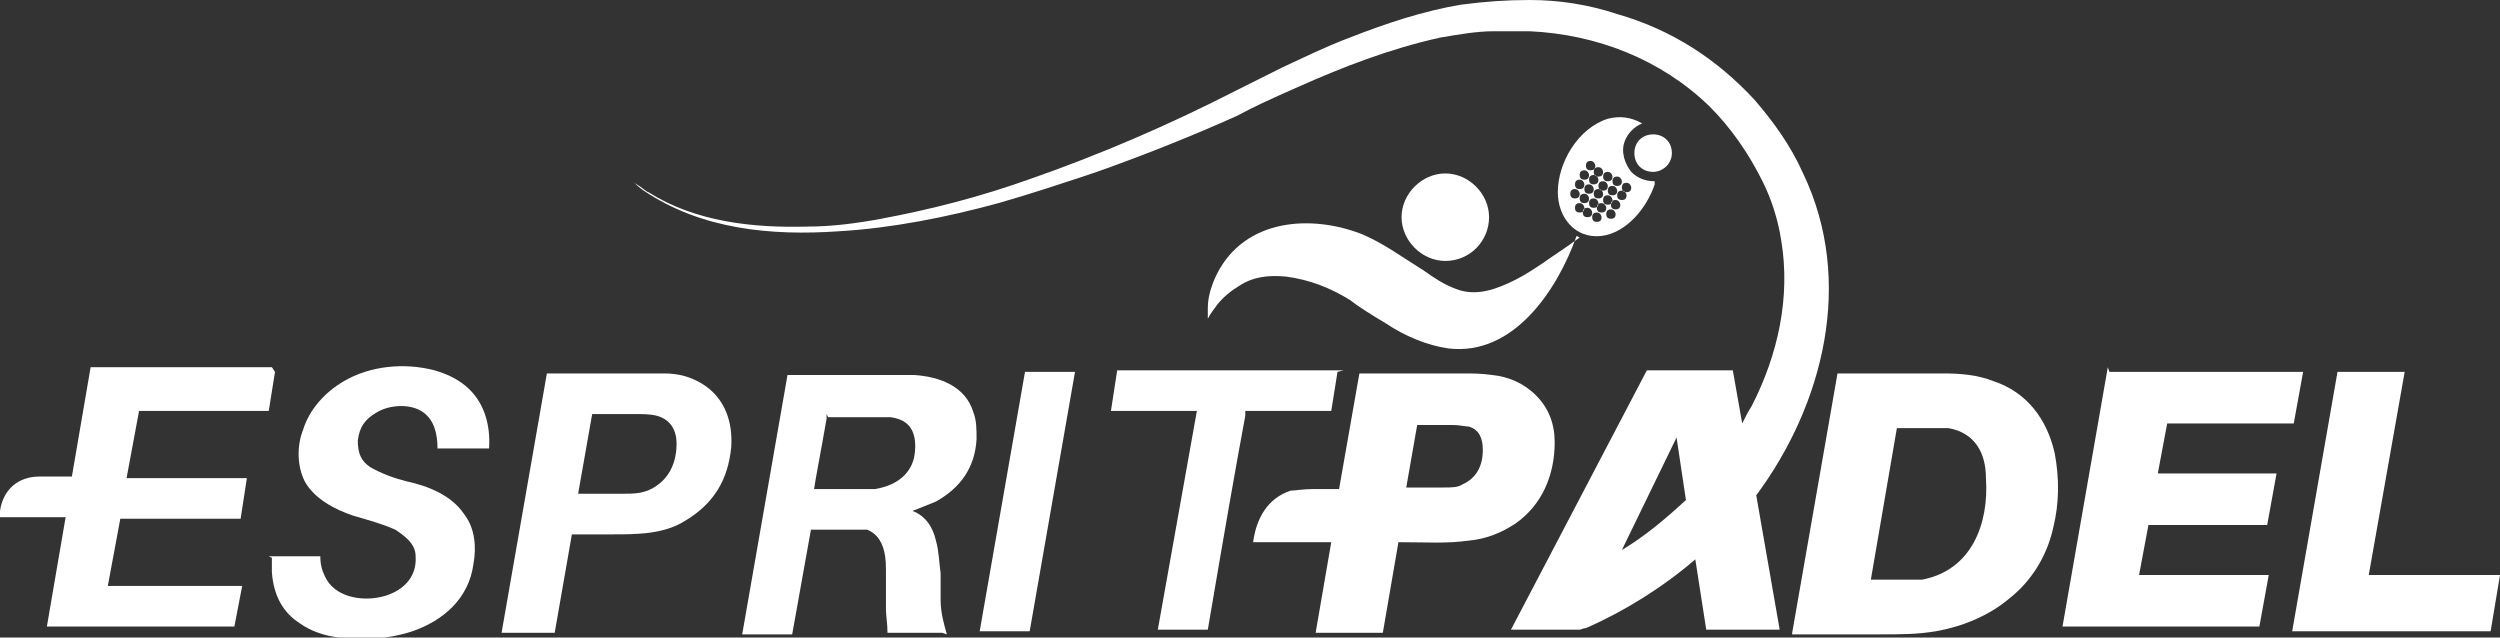 <?xml version="1.0" encoding="UTF-8"?>
<svg id="Layer_1" xmlns="http://www.w3.org/2000/svg" version="1.1" viewBox="0 0 160 40.8">
  <rect x="0" y="0" width="160" height="40.8" fill="#333333" stroke="none"/>
  <!-- Generator: Adobe Illustrator 29.8.2, SVG Export Plug-In . SVG Version: 2.1.1 Build 3)  -->
  <defs>
    <style>
      .st0 {
        fill: #fff;
      }
    </style>
  </defs>
  <path class="st0" d="M105.9,11.8s0,0,0,0,0,0,0,0c-.5,1.5-1.8,3.1-3.4,3.3-1.7.2-2.8-1.2-2.8-2.8,0-1.9,1.3-4.1,3.2-4.7.8-.2,1.5-.1,2.2.3,0,0,0,0,0,0,0,0,0,0,0,0-.5.2-.9.6-1.1,1.1-.3.7,0,1.5.4,2,.4.4.9.6,1.5.6ZM102.1,10.6c0-.1-.1-.3-.3-.3s-.3.1-.3.3.1.3.3.3.3-.1.3-.3ZM102.6,11c0-.1-.1-.3-.3-.3s-.3.1-.3.3.1.3.3.3.3-.1.3-.3ZM101.7,11.2c0-.1-.1-.3-.3-.3s-.3.1-.3.3.1.3.3.3.3-.1.3-.3ZM103.2,11.3c0-.1-.1-.3-.3-.3s-.3.1-.3.3.1.3.3.3.3-.1.3-.3ZM102.3,11.5c0-.1-.1-.3-.3-.3s-.3.1-.3.3.1.3.3.3.3-.1.3-.3ZM103.8,11.6c0-.1-.1-.3-.3-.3s-.3.1-.3.3.1.3.3.3.3-.1.3-.3ZM101.4,11.8c0-.1-.1-.3-.3-.3s-.3.1-.3.3.1.3.3.3.3-.1.3-.3ZM102.9,11.9c0-.1-.1-.3-.3-.3s-.3.1-.3.3.1.3.3.3.3-.1.3-.3ZM104.4,12c0-.1-.1-.3-.3-.3s-.3.1-.3.3.1.3.3.3.3-.1.3-.3ZM102,12.1c0-.1-.1-.3-.3-.3s-.3.1-.3.3.1.3.3.3.3-.1.3-.3ZM103.5,12.2c0-.1-.1-.3-.3-.3s-.3.1-.3.3.1.3.3.3.3-.1.3-.3ZM101.1,12.4c0-.1-.1-.3-.3-.3s-.3.1-.3.3.1.3.3.3.3-.1.3-.3ZM102.6,12.4c0-.1-.1-.3-.3-.3s-.3.1-.3.3.1.3.3.3.3-.1.3-.3ZM104.1,12.5c0-.1-.1-.3-.3-.3s-.3.1-.3.3.1.3.3.3.3-.1.3-.3ZM101.7,12.7c0-.1-.1-.3-.3-.3s-.3.1-.3.3.1.3.3.3.3-.1.3-.3ZM103.2,12.8c0-.1-.1-.3-.3-.3s-.3.1-.3.3.1.3.3.3.3-.1.3-.3ZM102.3,13c0-.1-.1-.3-.3-.3s-.3.1-.3.3.1.3.3.3.3-.1.3-.3ZM103.7,13.1c0-.1-.1-.3-.3-.3s-.3.1-.3.3.1.3.3.3.3-.1.3-.3ZM101.4,13.3c0-.1-.1-.3-.3-.3s-.3.1-.3.3.1.3.3.3.3-.1.3-.3ZM102.8,13.3c0-.1-.1-.3-.3-.3s-.3.1-.3.3.1.3.3.3.3-.1.3-.3ZM101.9,13.6c0-.1-.1-.3-.3-.3s-.3.1-.3.3.1.3.3.3.3-.1.3-.3ZM103.4,13.7c0-.1-.1-.3-.3-.3s-.3.1-.3.3.1.3.3.3.3-.1.3-.3ZM102.5,13.9c0-.1-.1-.3-.3-.3s-.3.1-.3.3.1.3.3.3.3-.1.3-.3Z"/>
  <path class="st0" d="M105.8,11c.6,0,1.2-.5,1.2-1.2s-.5-1.2-1.2-1.2-1.2.5-1.2,1.2.5,1.2,1.2,1.2Z"/>
  <path class="st0" d="M92.5,16.7c1.6,0,2.8-1.3,2.8-2.8s-1.3-2.8-2.8-2.8-2.8,1.3-2.8,2.8,1.3,2.8,2.8,2.8Z"/>
  <path class="st0" d="M100.9,15.1c-1.2,3.4-4,7.7-8.2,7.2-1.4-.2-2.8-.8-4-1.6-1-.6-1.8-1.1-2.3-1.5-1.3-.8-2.6-1.3-4.1-1.5-1.1-.1-2.1,0-3,.6-.5.3-1,.7-1.4,1.2-.2.3-.4.5-.6.9,0,0,0,0,0,0,0,0,0,0,0,0,0-.3,0-.5,0-.7,0-.8.3-1.6.6-2.2,1.8-3.5,6-3.8,9.3-2.5,1.4.6,2.6,1.5,3.9,2.3.7.5,1.3.9,2.1,1.2,1.3.5,2.6,0,3.8-.6.6-.3,1.2-.7,1.8-1.1.4-.3,1.2-.8,2.3-1.6,0,0,0,0,0,0,0,0,0,0,0,0Z"/>
  <path class="st0" d="M17.2,35.6s0,0,0,0h3.3s0,0,0,0c0,.5.1.9.3,1.3.6,1.3,2.3,1.6,3.6,1.3,1.3-.3,2.3-1.2,2.2-2.6,0-.8-.7-1.3-1.3-1.7-.9-.4-1.7-.6-2.7-.9-1.2-.4-2.5-1.1-3.1-2.2-.5-1-.5-2.3-.1-3.3.4-1.3,1.4-2.4,2.6-3.1,1.7-1,3.9-1.2,5.8-.7.7.2,1.4.5,2,1,1.2,1,1.6,2.5,1.5,4,0,0,0,0,0,0h-3.3s0,0,0,0c0,0,0,0,0,0,0-.9-.2-1.8-.9-2.3-.8-.6-2.2-.5-3,0-.7.4-1.1.9-1.2,1.8,0,.8.2,1.3.8,1.7.7.4,1.5.7,2.3.9,1.4.3,2.9.9,3.7,2.1.7.9.8,2.1.6,3.2-.3,2.2-1.9,3.6-3.9,4.3-1.5.5-3.2.6-4.7.4-.9-.1-1.8-.4-2.5-.9-1.1-.7-1.7-1.8-1.8-3.3,0-.3,0-.7,0-.9Z"/>
  <path class="st0" d="M85.1,34.7s0,0,0,0c0,0,0,0,0,0h-4.9s0,0,0,0,0,0,0,0c.2-1.5.9-2.8,2.4-3.3.3,0,.8-.1,1.4-.1.4,0,.9,0,1.7,0,0,0,0,0,0,0l1.3-7.4s0,0,0,0c3.4,0,5.6,0,6.6,0,.6,0,1.2,0,1.9.1,1,.1,2,.5,2.8,1.3.8.8,1.2,1.8,1.2,3,0,2.1-.8,4-2.5,5.2-.9.6-1.9,1-3,1.1-1.5.2-2.6.1-4.5.1,0,0,0,0,0,0l-1,5.8s0,0,0,0h-4.3s0,0,0,0c0,0,0,0,0,0l1-5.8ZM90.7,27.2s0,0,0,0l-.7,4s0,0,0,0c0,0,0,0,0,0,1.6,0,2.4,0,2.4,0,.5,0,.9,0,1.2-.2.9-.4,1.3-1.2,1.3-2.2,0-.7-.2-1.3-.9-1.5-.2,0-.6-.1-1-.1-1.3,0-2.1,0-2.4,0Z"/>
  <path class="st0" d="M114.7,40.5s0,0,0,0,0,0,0,0l2.9-16.6s0,0,0,0c1.7,0,4,0,6.8,0,1.1,0,2.2.1,3.2.5,2.1.7,3.4,2.4,3.9,4.6.3,1.6.3,3.2-.1,4.8-.4,1.8-1.4,3.4-2.8,4.5-1.3,1.1-3,1.8-4.7,2.1-1.2.2-2.2.2-3.7.2-2.1,0-4,0-5.5,0ZM119.6,37.1s0,0,0,0c0,0,0,0,0,0,.7,0,1.3,0,1.9,0,.5,0,1.1,0,1.5,0,3.2-.6,4.3-3.6,4.1-6.5,0-1.6-.7-2.9-2.4-3.2-.3,0-.7,0-1,0-.8,0-1.6,0-2.3,0,0,0,0,0,0,0l-1.7,9.9Z"/>
  <path class="st0" d="M135,23.8h12.4s0,0,0,0,0,0,0,0l-.6,3.3s0,0,0,0h-8.1s0,0,0,0l-.6,3.2s0,0,0,0c0,0,0,0,0,0h7.6s0,0,0,0h0s-.6,3.3-.6,3.3c0,0,0,0,0,0h-7.6s0,0,0,0l-.6,3.2s0,0,0,0c0,0,0,0,0,0h8.3s0,0,0,0,0,0,0,0l-.6,3.3s0,0,0,0h-12.6s0,0,0,0h0s2.9-16.6,2.9-16.6c0,0,0,0,0,0Z"/>
  <path class="st0" d="M160,36.8l-.6,3.6s0,0,0,0h-12.7s0,0,0,0h0s2.9-16.6,2.9-16.6c0,0,0,0,0,0h4.3s0,0,0,0h0s-2.3,13-2.3,13c0,0,0,0,0,0,0,0,0,0,0,0h8.3s0,0,0,0,0,0,0,0Z"/>
  <path class="st0" d="M17.6,23.8s0,0,0,0,0,0,0,0l-.4,2.5s0,0,0,0h-8.3s0,0,0,0l-.8,4.3s0,0,0,0c0,0,0,0,0,0h7.7s0,0,0,0c0,0,0,0,0,0l-.4,2.6s0,0,0,0h-7.7s0,0,0,0l-.8,4.3s0,0,0,0c0,0,0,0,0,0h8.6s0,0,0,0c0,0,0,0,0,0l-.5,2.6s0,0,0,0H3s0,0,0,0c0,0,0,0,0,0l1.2-7s0,0,0,0c0,0,0,0,0,0H0s0,0,0,0c0,0,0-.2,0-.4.2-1.4,1.2-2.2,2.5-2.2.5,0,1.2,0,2.1,0,0,0,0,0,0,0l1.2-7s0,0,0,0h11.6Z"/>
  <path class="st0" d="M32.1,40.5s0,0,0,0c0,0,0,0,0,0l2.9-16.6s0,0,0,0c.4,0,2.2,0,5.7,0,.6,0,1.2,0,1.8,0,.9,0,1.7.2,2.5.7,1.4.9,1.9,2.4,1.8,4-.2,2.1-1.1,3.6-2.9,4.7-1.4.9-3.1.9-4.8.9-.2,0-1,0-2.5,0s0,0,0,0l-1.1,6.3s0,0,0,0h-3.3ZM37.9,26.5l-.9,5.1s0,0,0,0c0,0,0,0,0,0,.8,0,1.7,0,2.8,0,.8,0,1.5,0,2.2-.5.9-.6,1.3-1.6,1.3-2.7,0-1-.5-1.6-1.3-1.8-.4-.1-.9-.1-1.3-.1-.8,0-1.7,0-2.8,0,0,0,0,0,0,0Z"/>
  <path class="st0" d="M60.3,40.5s0,0,0,0c0,0,0,0,0,0h-3.5s0,0,0,0c0-.6-.1-1.1-.1-1.5,0-1.1,0-1.9,0-2.6,0-1-.2-2.1-1.2-2.5-.2,0-.5,0-1,0-1.1,0-2,0-2.6,0,0,0,0,0,0,0l-1.2,6.7s0,0,0,0h-3.2s0,0,0,0,0,0,0,0l2.9-16.6s0,0,0,0c1.4,0,3.4,0,5.9,0,.8,0,1.5,0,2.2,0,1.6.1,3.3.7,3.8,2.4.2.5.2,1.1.2,1.7-.1,1.8-1,3.1-2.6,4-.5.2-1,.4-1.5.6,0,0,0,0,0,0,0,0,0,0,0,0,.8.3,1.3,1,1.5,1.9.2.7.2,1.4.3,2.1,0,.7,0,1.3,0,1.7,0,.8.2,1.5.4,2.2ZM52.9,26.5c0,0,0,.2,0,.3-.4,2.3-.7,3.8-.8,4.5,0,0,0,0,0,0,0,0,0,0,0,0,1.4,0,2.3,0,2.7,0,.5,0,.9,0,1.2,0,1.2-.2,2.2-.8,2.5-2,.1-.5.1-1,0-1.4-.2-.8-.8-1.1-1.5-1.2-.3,0-.6,0-1,0-1,0-2,0-3,0,0,0,0,0,0,0,0,0,0,0,0,0Z"/>
  <path class="st0" d="M65.6,23.8h3.2s0,0,0,0,0,0,0,0l-2.9,16.6s0,0,0,0h-3.2s0,0,0,0,0,0,0,0l2.9-16.6s0,0,0,0Z"/>
  <path class="st0" d="M85.6,23.8s0,0,0,0c0,0,0,0,0,0l-.4,2.5s0,0,0,0h-5.5s0,0,0,0h0c0,0,0,.2,0,.3-.6,3.2-1.4,7.8-2.4,13.7,0,0,0,0,0,0h-3.2s0,0,0,0,0,0,0,0l2.5-14s0,0,0,0c0,0,0,0,0,0h-5.5s0,0,0,0,0,0,0,0l.4-2.6s0,0,0,0h14.5Z"/>
  <path class="st0" d="M40.6,11.7c.5.3.8.6.9.6,3,1.9,6.7,2.3,10.2,2.2,1.5,0,3.1-.2,4.7-.5,3.2-.6,6.3-1.4,9.4-2.5,4.6-1.6,9-3.5,13.3-5.7,2-1,3-1.5,3-1.5,1.3-.6,2.7-1.3,4.3-1.9,2.3-.9,4.7-1.7,7.1-2.1,1.5-.2,2.9-.3,4.4-.3,1.9,0,3.8.3,5.6.9,3.5,1,6.4,2.9,8.8,5.5,1.2,1.4,2.3,2.9,3.1,4.7,3.3,6.9,1.3,14.8-3,20.6,0,0,0,0,0,0l1.5,8.6s0,0,0,0c0,0,0,0,0,0h-4.7s0,0,0,0l-.7-4.5s0,0,0,0c0,0,0,0,0,0-2.1,1.8-4.5,3.3-7,4.4-.2,0-.3.1-.4.1-.3,0-1.8,0-4.4,0,0,0,0,0,0,0,0,0,0,0,0,0l8.7-16.6s0,0,0,0h5.5s0,0,0,0l.6,3.4s0,0,0,0c0,0,0,0,0,0,.2-.4.4-.8.6-1.1,1.7-3.3,2.5-7,1.9-10.6-.2-1.3-.6-2.6-1.2-3.8-.9-1.8-2-3.4-3.4-4.8-3.1-3-7.2-4.6-11.5-4.8-.8,0-1.5,0-2.3,0-1.1,0-2.2.2-3.4.4-3.2.7-6.3,1.9-9.2,3.2-1.6.7-2.9,1.3-3.8,1.8-2.9,1.3-5.9,2.5-9,3.6-2.1.7-4.2,1.4-6.3,2-3.3.9-6.8,1.6-10.2,1.8-4.3.3-8.8-.1-12.5-2.6-.3-.2-.5-.4-.7-.6,0,0,0,0,0,0,0,0,0,0,0,0ZM103.8,35.2c1.5-.9,2.8-2,4.1-3.2,0,0,0,0,0,0l-.6-4s0,0,0,0c0,0,0,0,0,0l-3.5,7.2s0,0,0,0c0,0,0,0,0,0Z"/>
</svg>